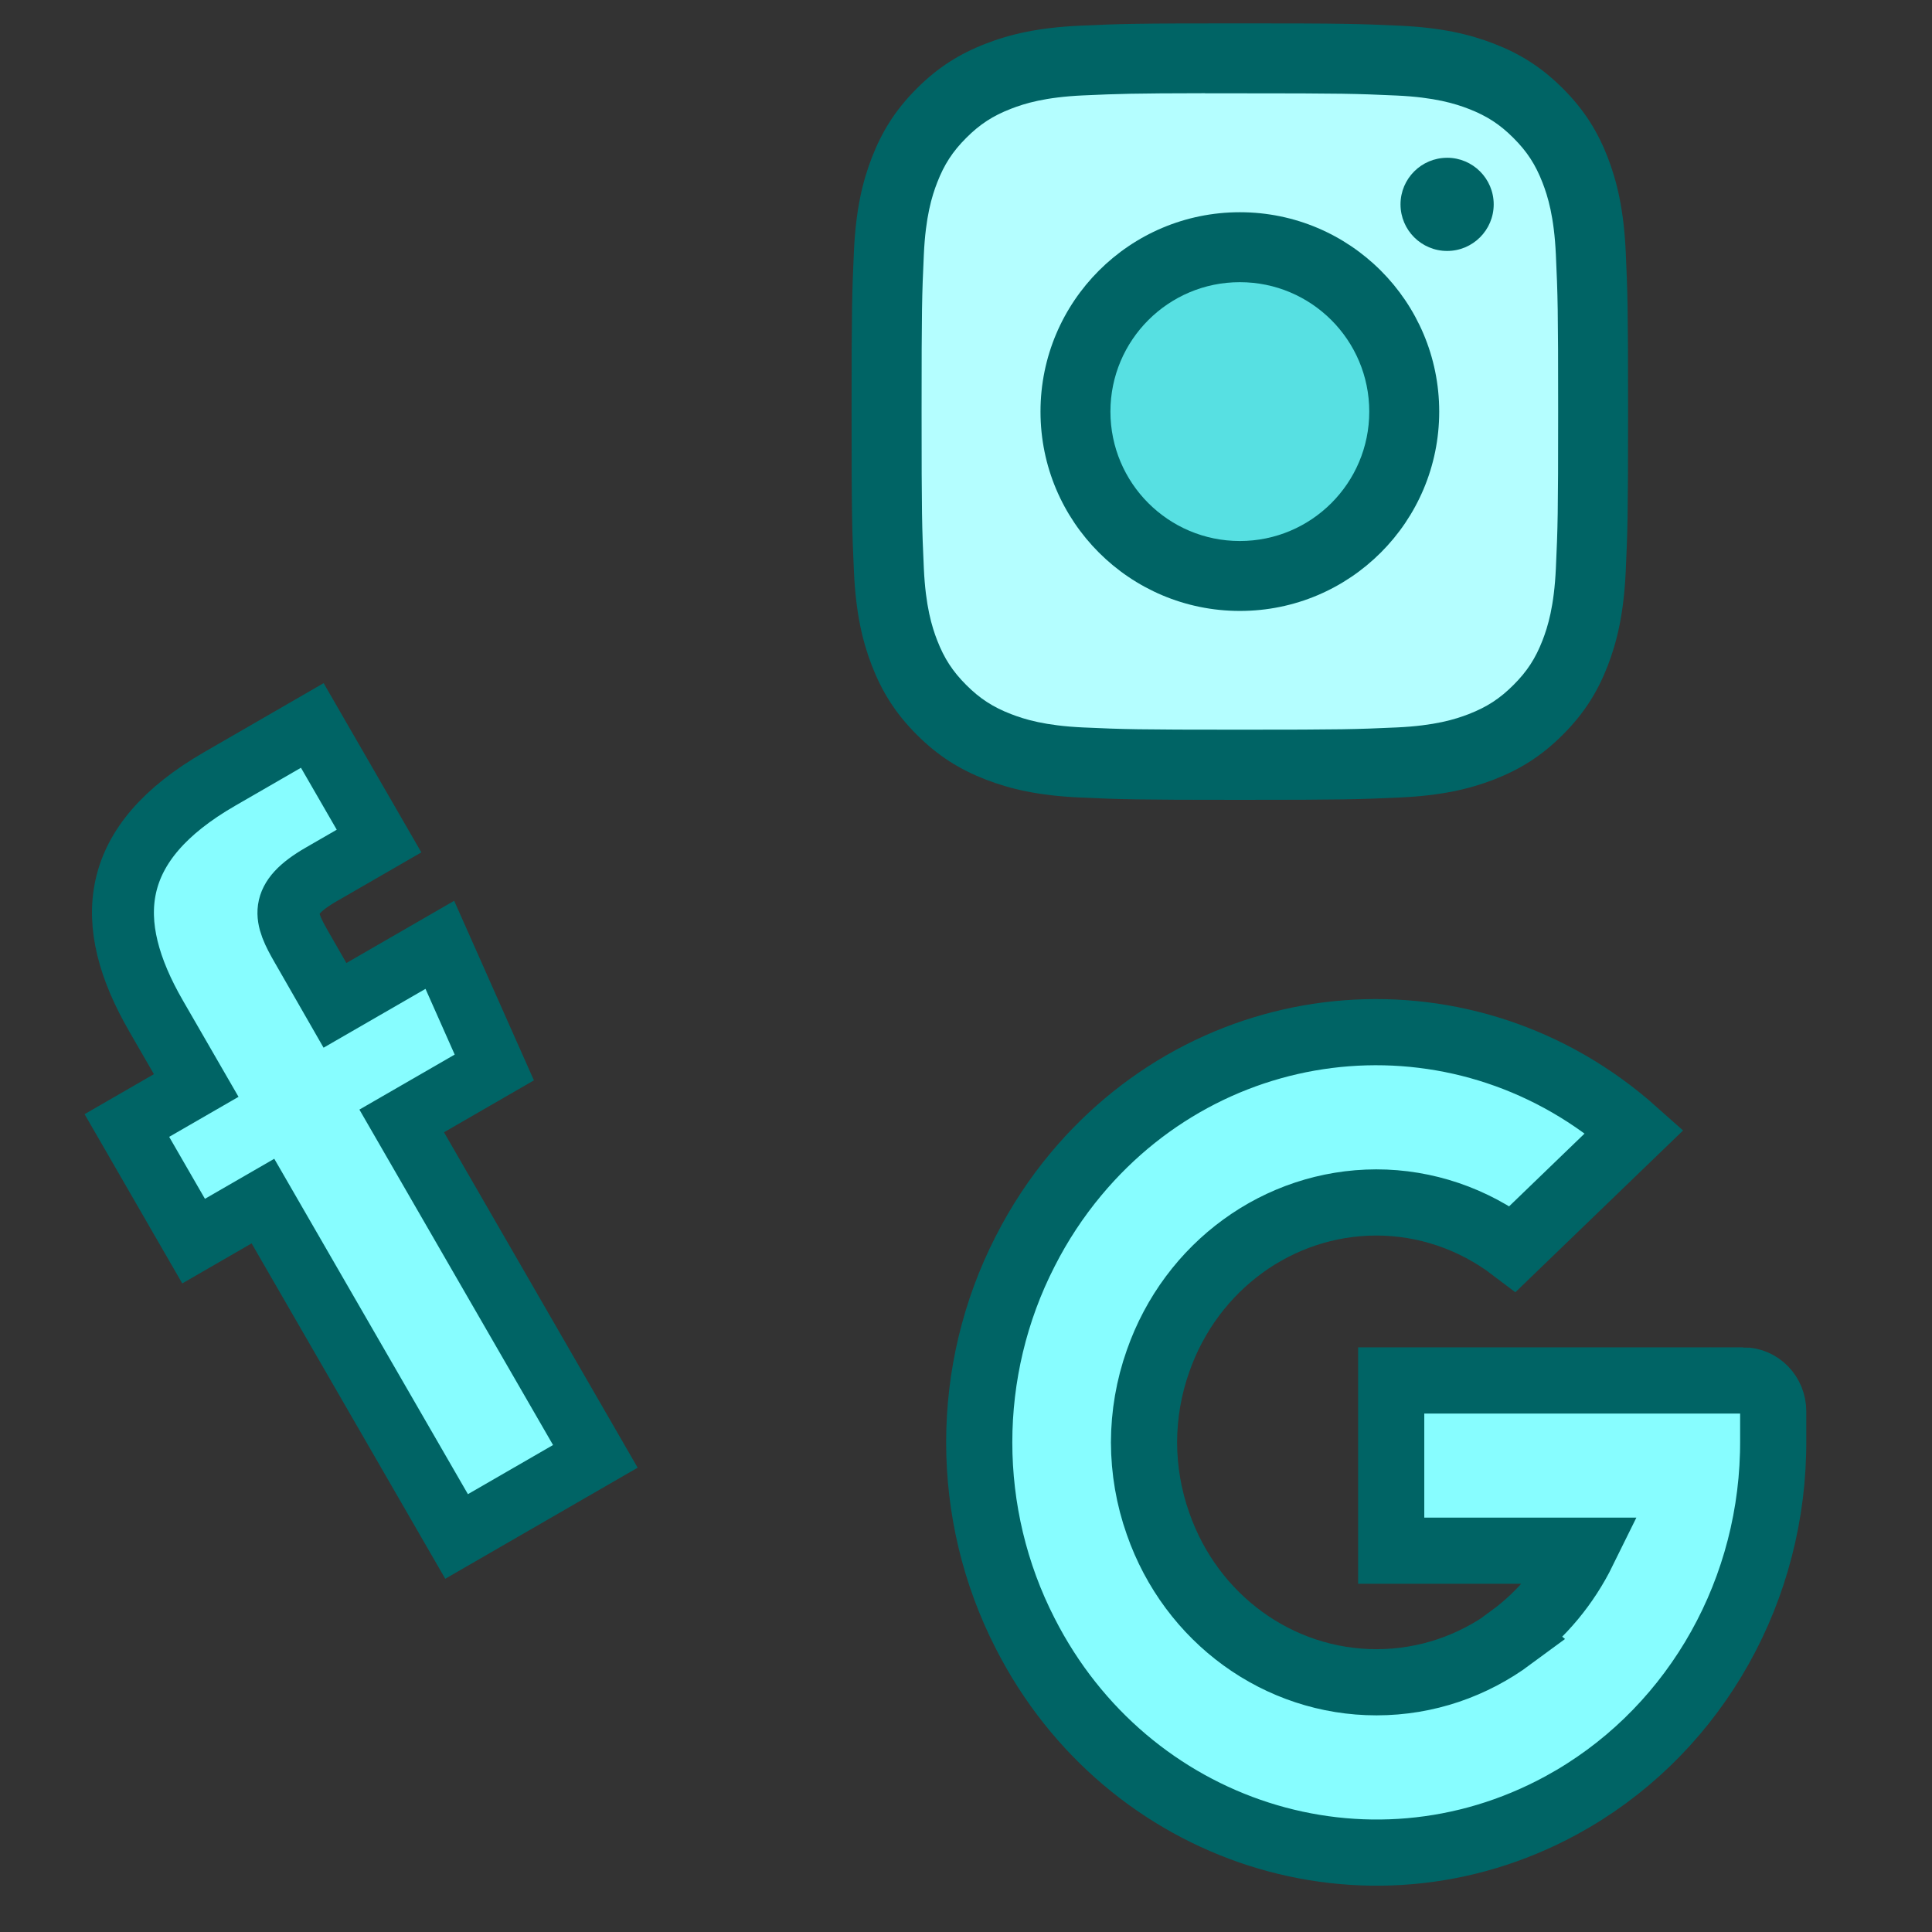 <svg width="73" height="73" viewBox="0 0 73 73" fill="none" xmlns="http://www.w3.org/2000/svg">
<rect x="0" y="0" width="73" height="73" fill="#333333" stroke="none"/>
<path fill-rule="evenodd" clip-rule="evenodd" d="M46.848 0.883C42.864 0.883 42.364 0.9 40.799 0.971C39.237 1.043 38.171 1.29 37.239 1.653C36.274 2.027 35.455 2.529 34.64 3.344C33.824 4.16 33.323 4.978 32.947 5.943C32.583 6.876 32.336 7.942 32.265 9.503C32.195 11.068 32.177 11.568 32.177 15.552C32.177 19.536 32.195 20.035 32.266 21.599C32.337 23.161 32.585 24.227 32.947 25.16C33.322 26.125 33.823 26.943 34.639 27.759C35.454 28.575 36.273 29.077 37.237 29.452C38.17 29.814 39.236 30.062 40.798 30.133C42.362 30.204 42.862 30.222 46.846 30.222C50.83 30.222 51.329 30.204 52.894 30.133C54.455 30.062 55.522 29.814 56.456 29.452C57.42 29.077 58.238 28.575 59.053 27.759C59.869 26.943 60.37 26.125 60.746 25.16C61.106 24.227 61.354 23.161 61.427 21.6C61.498 20.035 61.516 19.536 61.516 15.552C61.516 11.568 61.498 11.068 61.427 9.503C61.354 7.942 61.106 6.876 60.746 5.943C60.37 4.978 59.869 4.16 59.053 3.344C58.237 2.528 57.421 2.027 56.455 1.653C55.52 1.29 54.453 1.043 52.891 0.971C51.327 0.9 50.828 0.883 46.843 0.883L46.848 0.883Z" fill="#006465"/>
<path fill-rule="evenodd" clip-rule="evenodd" d="M45.532 3.526C45.923 3.526 46.359 3.526 46.848 3.526C50.765 3.526 51.229 3.54 52.776 3.61C54.206 3.676 54.983 3.915 55.5 4.116C56.184 4.382 56.672 4.699 57.185 5.213C57.699 5.726 58.017 6.215 58.283 6.9C58.484 7.416 58.723 8.193 58.788 9.623C58.859 11.169 58.874 11.634 58.874 15.549C58.874 19.464 58.859 19.928 58.788 21.475C58.723 22.905 58.484 23.681 58.283 24.198C58.017 24.882 57.699 25.37 57.185 25.883C56.672 26.396 56.184 26.714 55.5 26.98C54.983 27.182 54.206 27.42 52.776 27.486C51.23 27.556 50.765 27.571 46.848 27.571C42.931 27.571 42.467 27.556 40.92 27.486C39.49 27.42 38.714 27.181 38.197 26.98C37.512 26.714 37.023 26.396 36.51 25.883C35.996 25.369 35.678 24.881 35.412 24.197C35.211 23.68 34.972 22.904 34.907 21.474C34.836 19.927 34.822 19.463 34.822 15.545C34.822 11.628 34.836 11.166 34.907 9.619C34.972 8.189 35.211 7.413 35.412 6.896C35.678 6.211 35.996 5.722 36.51 5.209C37.023 4.695 37.512 4.377 38.197 4.111C38.714 3.909 39.49 3.671 40.92 3.605C42.274 3.544 42.798 3.526 45.532 3.522V3.526Z" fill="#B4FEFF"/>
<path fill-rule="evenodd" clip-rule="evenodd" d="M54.679 5.962C53.707 5.962 52.918 6.75 52.918 7.722C52.918 8.694 53.707 9.482 54.679 9.482C55.65 9.482 56.439 8.694 56.439 7.722C56.439 6.75 55.65 5.961 54.679 5.961V5.962Z" fill="#006465"/>
<path fill-rule="evenodd" clip-rule="evenodd" d="M46.848 8.019C42.688 8.019 39.315 11.392 39.315 15.552C39.315 19.713 42.688 23.084 46.848 23.084C51.009 23.084 54.38 19.713 54.38 15.552C54.38 11.392 51.008 8.019 46.848 8.019L46.848 8.019Z" fill="#006465"/>
<path fill-rule="evenodd" clip-rule="evenodd" d="M46.847 10.662C49.548 10.662 51.737 12.851 51.737 15.552C51.737 18.253 49.548 20.442 46.847 20.442C44.147 20.442 41.957 18.253 41.957 15.552C41.957 12.851 44.147 10.662 46.847 10.662V10.662Z" fill="#57E0E2"/>
<path fill-rule="evenodd" clip-rule="evenodd" d="M22.495 55.028L15.178 42.354L18.677 40.334L16.619 35.7L12.657 37.987L11.401 35.798C10.743 34.659 10.499 33.986 12.135 33.041L14.322 31.779L11.8 27.411L8.302 29.431C4.099 31.857 3.843 34.83 5.9 38.393L7.414 41.015L4.794 42.527L7.315 46.895L9.935 45.382L17.252 58.055L22.495 55.028Z" fill="#87FDFF" stroke="#006465" stroke-width="2.34"/>
<path d="M65.868 52.16H52.566V58.593H59.822C59.19 59.878 58.261 61.007 57.092 61.867L57.103 61.876C55.668 62.937 53.911 63.563 52.012 63.564C48.311 63.566 45.008 61.169 43.756 57.571C43.407 56.586 43.229 55.547 43.226 54.499C43.229 53.451 43.407 52.412 43.756 51.427C45.01 47.836 48.305 45.44 52 45.434C53.857 45.434 55.664 46.047 57.16 47.184L61.756 42.751C55.498 37.176 46.051 37.898 40.656 44.364C39.911 45.257 39.267 46.235 38.737 47.279C36.421 51.794 36.421 57.203 38.737 61.718C42.593 69.29 51.659 72.199 58.987 68.216C63.796 65.602 66.85 60.511 66.994 54.92C66.994 54.909 66.995 54.898 66.995 54.887C66.996 54.831 66.998 54.775 66.998 54.719C66.999 54.645 67 54.572 67 54.498V53.328C67 52.682 66.493 52.158 65.868 52.158L65.868 52.16Z" fill="#87FDFF" stroke="#006465" stroke-width="2.5"/>
</svg>
